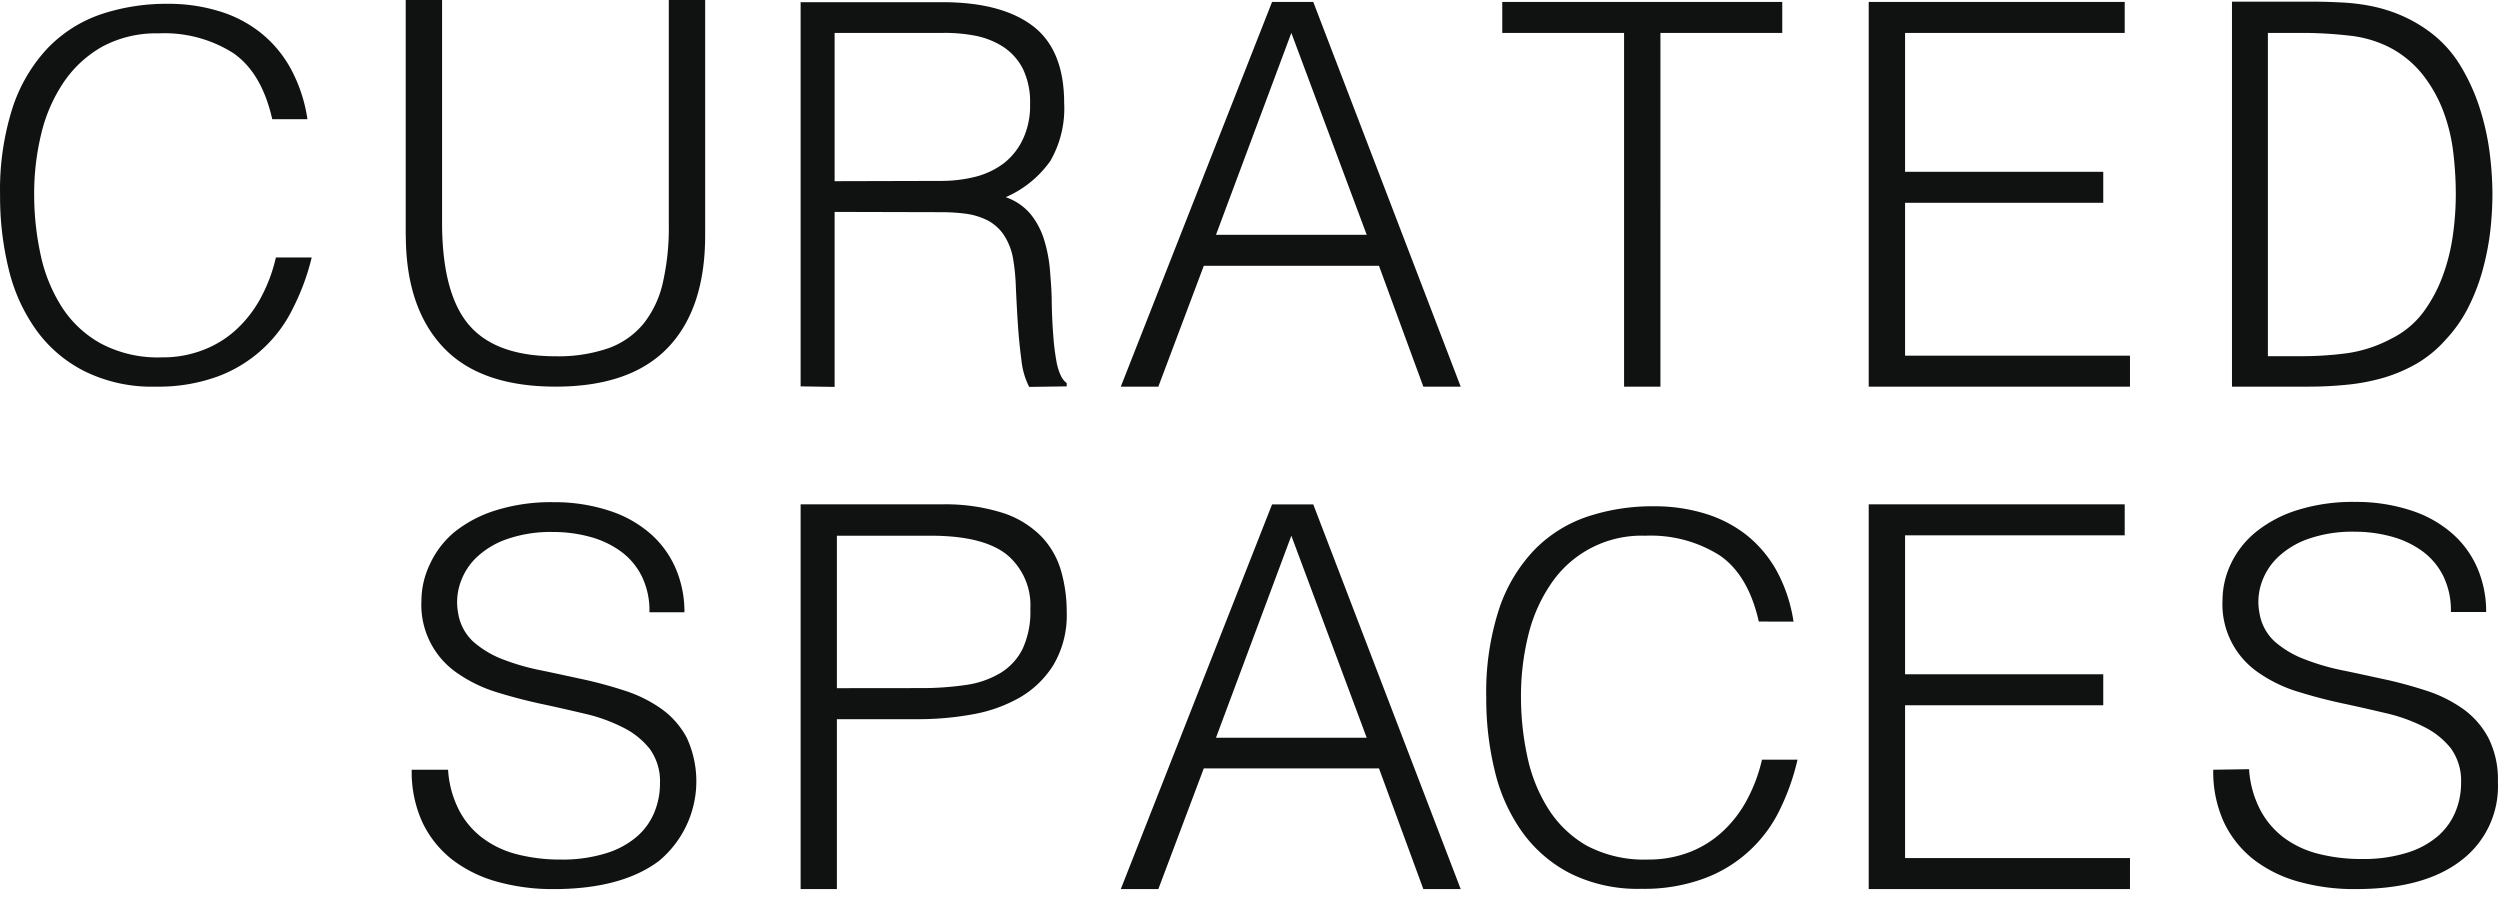 <svg xmlns="http://www.w3.org/2000/svg" data-name="Ebene 2" width="275" height="100"><path d="M234.298 42.53v-3.41h-24.74V22.31h21.8V18.9h-21.8V3.62h24.16V.21h-28.16v42.32zm19.69 0c1.396 0 2.79-.07 4.18-.21a22.24 22.24 0 0 0 4-.76 16.87 16.87 0 0 0 3.66-1.56 13 13 0 0 0 3.21-2.65 15.05 15.05 0 0 0 2.45-3.49 21.83 21.83 0 0 0 1.56-4 29 29 0 0 0 .86-4.26 36.84 36.84 0 0 0 .26-4.29 37.282 37.282 0 0 0-.32-4.62 27.44 27.44 0 0 0-1.12-4.93 21.78 21.78 0 0 0-2.15-4.65 13 13 0 0 0-3.48-3.73 15.59 15.59 0 0 0-3-1.7 16.49 16.49 0 0 0-3.21-1 22 22 0 0 0-3.36-.41c-1.14-.06-2.3-.09-3.48-.09h-8.53v42.35zm-4.52-38.91h3.63a45.682 45.682 0 0 1 5.25.29c1.56.15 3.079.588 4.48 1.29a11.38 11.38 0 0 1 3.66 3 15.21 15.21 0 0 1 2.24 3.94 19.26 19.26 0 0 1 1.12 4.53c.19 1.55.286 3.109.29 4.67a32.36 32.36 0 0 1-.32 4.52 21.48 21.48 0 0 1-1.12 4.5 16.05 16.05 0 0 1-2.15 4 9.79 9.79 0 0 1-3.48 2.88 14.67 14.67 0 0 1-4.87 1.61 37.26 37.26 0 0 1-5.1.33h-3.63zm-84.22 0h13.4v38.91h4V3.62h13.4V.21h-30.8zm-37.83 38.91 5-13.29h19.27l4.88 13.29h4.11L144.458.21h-4.53l-16.64 42.32zm14.63-38.91 8.29 22.21h-16.58zm-97.41 22.22c0 5.293 1.356 9.397 4.07 12.31 2.713 2.913 6.843 4.373 12.39 4.38 5.506 0 9.63-1.43 12.37-4.29 2.74-2.86 4.106-6.993 4.1-12.4V0h-4v24.69a27.18 27.18 0 0 1-.65 6.38 11.16 11.16 0 0 1-2.12 4.52 8.88 8.88 0 0 1-3.86 2.71 16.88 16.88 0 0 1-5.82.89c-4.36 0-7.524-1.133-9.49-3.4-1.967-2.267-2.967-5.967-3-11.1V0h-4v25.84zm-10.82-12.73a16.77 16.77 0 0 0-1.79-5.47 13.06 13.06 0 0 0-3.31-4 13.66 13.66 0 0 0-4.62-2.41 18.94 18.94 0 0 0-5.64-.81 22.65 22.65 0 0 0-7.32 1.14 14.76 14.76 0 0 0-5.85 3.69 17.52 17.52 0 0 0-3.88 6.52 29.72 29.72 0 0 0-1.4 9.72 33.45 33.45 0 0 0 .94 8.08 19.12 19.12 0 0 0 3 6.68 14.64 14.64 0 0 0 5.34 4.58 16.68 16.68 0 0 0 7.81 1.7 19.06 19.06 0 0 0 6.91-1.14 15 15 0 0 0 8.28-7.61 25.27 25.27 0 0 0 2-5.46h-3.94a17.46 17.46 0 0 1-1.63 4.38 13.22 13.22 0 0 1-2.64 3.47 11.31 11.31 0 0 1-3.66 2.3 12.26 12.26 0 0 1-4.62.84 13.35 13.35 0 0 1-6.77-1.56 12 12 0 0 1-4.29-4.08 17.4 17.4 0 0 1-2.29-5.74 31.2 31.2 0 0 1-.69-6.55c-.01-2.274.259-4.541.8-6.75A17.23 17.23 0 0 1 7.038 9a12.6 12.6 0 0 1 4.25-3.89 12.51 12.51 0 0 1 6.17-1.44 14.12 14.12 0 0 1 8.2 2.17c2.086 1.44 3.516 3.863 4.29 7.27zm57.99 6.82V3.62h11.88a17.76 17.76 0 0 1 3.6.31 8.85 8.85 0 0 1 3.08 1.23 6.37 6.37 0 0 1 2.15 2.41 8.4 8.4 0 0 1 .79 3.88 8.59 8.59 0 0 1-.77 3.82 7.3 7.3 0 0 1-2.08 2.66 8.74 8.74 0 0 1-3.11 1.5 15.34 15.34 0 0 1-3.88.47zm11.77 3.41a21 21 0 0 1 2.67.17 7.52 7.52 0 0 1 2.34.71 4.92 4.92 0 0 1 1.79 1.56 6.87 6.87 0 0 1 1.07 2.73 23.25 23.25 0 0 1 .3 3.17c.06 1.3.13 2.63.22 4s.22 2.68.39 3.94a8.38 8.38 0 0 0 .85 2.94l4.13-.06v-.36a2.17 2.17 0 0 1-.66-.85 6.11 6.11 0 0 1-.47-1.55 25.25 25.25 0 0 1-.33-2.59 61.501 61.501 0 0 1-.19-4c0-1.09-.1-2.23-.19-3.41a15.77 15.77 0 0 0-.64-3.35 8.45 8.45 0 0 0-1.48-2.82 6.17 6.17 0 0 0-2.75-1.88 11.7 11.7 0 0 0 4.92-4 11.57 11.57 0 0 0 1.51-6.34c0-3.92-1.154-6.753-3.46-8.5-2.307-1.747-5.64-2.617-10-2.61h-15.53V42.5l3.74.06V23.31zm139.88 61.33a13.32 13.32 0 0 0 1.16 5.75 11.45 11.45 0 0 0 3.25 4.1 14.34 14.34 0 0 0 5 2.47 22.68 22.68 0 0 0 6.2.81c5 0 8.83-1 11.58-3.09a10.23 10.23 0 0 0 4.12-8.69 10.11 10.11 0 0 0-1.05-4.86 9.22 9.22 0 0 0-2.77-3.17 14.86 14.86 0 0 0-4-2c-1.49-.48-3-.91-4.63-1.26s-3.15-.69-4.68-1a25.41 25.41 0 0 1-4.21-1.24 10.73 10.73 0 0 1-3.22-1.93 5.41 5.41 0 0 1-1.67-3.14 6.49 6.49 0 0 1 .18-3.15 7 7 0 0 1 1.73-2.86 9.25 9.25 0 0 1 3.37-2.1 14.66 14.66 0 0 1 5.22-.82c1.33-.004 2.655.168 3.94.51a10.39 10.39 0 0 1 3.4 1.57 7.58 7.58 0 0 1 2.36 2.75 8.56 8.56 0 0 1 .86 4h3.88a12.11 12.11 0 0 0-.89-4.65 10.75 10.75 0 0 0-2.69-3.85 12.83 12.83 0 0 0-4.5-2.61 19.35 19.35 0 0 0-6.36-1 20.3 20.3 0 0 0-6.32.9 13.74 13.74 0 0 0-4.57 2.41 10.07 10.07 0 0 0-2.74 3.48 9.36 9.36 0 0 0-.93 4 9.09 9.09 0 0 0 4.09 8.08 15.35 15.35 0 0 0 4.18 2 57.28 57.28 0 0 0 4.83 1.27c1.65.35 3.26.72 4.83 1.09a18.28 18.28 0 0 1 4.18 1.49 8.65 8.65 0 0 1 3 2.38 6.07 6.07 0 0 1 1.13 3.82 8.206 8.206 0 0 1-.63 3.19 7.17 7.17 0 0 1-1.94 2.67 9.46 9.46 0 0 1-3.4 1.82 16.13 16.13 0 0 1-5 .68 18.908 18.908 0 0 1-4.6-.54 10.83 10.83 0 0 1-3.79-1.71 9.16 9.16 0 0 1-2.68-3.06 11.16 11.16 0 0 1-1.28-4.57zm-198.17 0a13.32 13.32 0 0 0 1.16 5.75 11.45 11.45 0 0 0 3.25 4.1 14.34 14.34 0 0 0 5 2.47 22.68 22.68 0 0 0 6.2.81c4.966 0 8.826-1.03 11.58-3.09a11.4 11.4 0 0 0 3.07-13.55 9.22 9.22 0 0 0-2.77-3.17 14.86 14.86 0 0 0-4-2c-1.49-.48-3-.91-4.63-1.26s-3.15-.69-4.68-1a25.41 25.41 0 0 1-4.18-1.21 10.73 10.73 0 0 1-3.22-1.93 5.41 5.41 0 0 1-1.67-3.14 6.49 6.49 0 0 1 .18-3.15 7 7 0 0 1 1.71-2.86 9.25 9.25 0 0 1 3.37-2.1 14.66 14.66 0 0 1 5.22-.82 15.21 15.21 0 0 1 3.94.51 10.39 10.39 0 0 1 3.4 1.57 7.58 7.58 0 0 1 2.36 2.75 8.56 8.56 0 0 1 .86 4h3.85a12.11 12.11 0 0 0-.89-4.65 10.75 10.75 0 0 0-2.69-3.85 12.83 12.83 0 0 0-4.5-2.61 19.35 19.35 0 0 0-6.36-1 20.3 20.3 0 0 0-6.32.9 13.83 13.83 0 0 0-4.57 2.41 10.07 10.07 0 0 0-2.67 3.51 9.36 9.36 0 0 0-.93 4 9.09 9.09 0 0 0 4.09 8.08 15.5 15.5 0 0 0 4.18 2 57.28 57.28 0 0 0 4.83 1.27c1.65.35 3.26.72 4.83 1.09a18.28 18.28 0 0 1 4.18 1.49 8.65 8.65 0 0 1 3 2.38 6.07 6.07 0 0 1 1.13 3.82 8.21 8.21 0 0 1-.63 3.19 7.06 7.06 0 0 1-1.94 2.67 9.46 9.46 0 0 1-3.4 1.82 16.13 16.13 0 0 1-5 .68 18.908 18.908 0 0 1-4.6-.54 10.7 10.7 0 0 1-3.78-1.71 9 9 0 0 1-2.69-3.06 11.16 11.16 0 0 1-1.27-4.57zm82.13 13.13 5-13.28h19.27l4.88 13.28h4.11l-16.22-42.32h-4.53l-16.64 42.32zm14.63-38.87 8.29 22.22h-16.58zM92.058 97.8V79.11h9.06c1.962-.002 3.92-.18 5.85-.53a16.05 16.05 0 0 0 5.2-1.85 10.59 10.59 0 0 0 3.73-3.62 10.72 10.72 0 0 0 1.44-5.81 16.251 16.251 0 0 0-.62-4.5 9.08 9.08 0 0 0-2.17-3.79 10.5 10.5 0 0 0-4.24-2.59 20.89 20.89 0 0 0-6.78-.94h-15.46V97.8zm0-22.1V58.93h10.35c3.8 0 6.573.687 8.32 2.06a7.24 7.24 0 0 1 2.61 6 9.68 9.68 0 0 1-.85 4.38 6.48 6.48 0 0 1-2.41 2.64 10.11 10.11 0 0 1-3.79 1.33 33.4 33.4 0 0 1-5.06.35zm142.24 22.1v-3.41h-24.74V77.58h21.8v-3.41h-21.8V58.89h24.16v-3.41h-28.16V97.8zm-37.01-29.42a16.93 16.93 0 0 0-1.79-5.47 13.32 13.32 0 0 0-3.31-4 13.94 13.94 0 0 0-4.62-2.41 18.94 18.94 0 0 0-5.64-.81 22.65 22.65 0 0 0-7.32 1.14c-2.21.742-4.213 2-5.84 3.67a17.36 17.36 0 0 0-3.88 6.52 29.61 29.61 0 0 0-1.4 9.71 33.392 33.392 0 0 0 .94 8.08 19.17 19.17 0 0 0 3 6.69 14.83 14.83 0 0 0 5.31 4.58 16.68 16.68 0 0 0 7.81 1.69 19.1 19.1 0 0 0 6.91-1.14 15 15 0 0 0 8.34-7.6 25.36 25.36 0 0 0 1.93-5.47h-3.91a17.46 17.46 0 0 1-1.63 4.38 13.06 13.06 0 0 1-2.64 3.47 11.34 11.34 0 0 1-3.66 2.31 12.46 12.46 0 0 1-4.62.83 13.46 13.46 0 0 1-6.77-1.55 12.18 12.18 0 0 1-4.21-4.07 17.46 17.46 0 0 1-2.29-5.75 31.13 31.13 0 0 1-.69-6.55c-.01-2.27.259-4.534.8-6.74a17.19 17.19 0 0 1 2.48-5.64 12 12 0 0 1 10.39-5.32 14.19 14.19 0 0 1 8.2 2.17c2.09 1.44 3.52 3.87 4.29 7.27z" fill="#101111"/></svg>